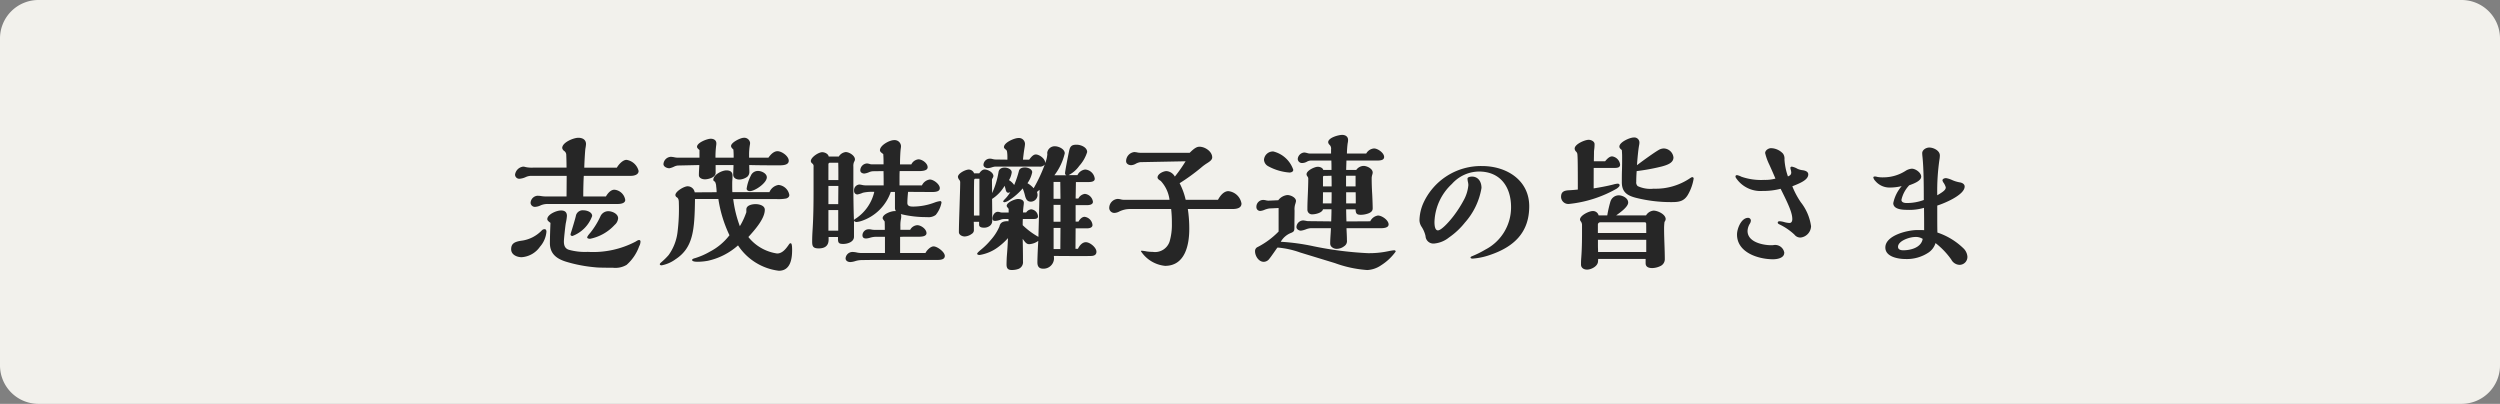 <svg xmlns="http://www.w3.org/2000/svg" width="260" height="42" viewBox="0 0 260 42">
  <rect x="0" y="0" width="260" height="42" fill="#808080" stroke="none"/>
  <g id="グループ_6843" data-name="グループ 6843" transform="translate(-3467 -4098.413)">
    <path id="パス_11213" data-name="パス 11213" d="M4,0H256a4,4,0,0,1,4,4V38a4,4,0,0,1-4,4H4a4,4,0,0,1-4-4V4A4,4,0,0,1,4,0Z" transform="translate(3467 4098.413)" fill="#f2f1ec"/>
    <path id="パス_11220" data-name="パス 11220" d="M-69.285-8.475h4.89c.315,0,.81-.1.81-.51a1.542,1.542,0,0,0-1.26-1.155c-.39,0-.825.495-1,.81h-3.39c.015-.675.09-1.845.12-1.995a3.763,3.763,0,0,0,.06-.45c0-.495-.4-.66-.795-.66-.5,0-1.68.48-1.68,1.065a.481.481,0,0,0,.195.3.5.5,0,0,1,.225.375c.015.33.03.9.03,1.365h-3.51a3.014,3.014,0,0,1-.75-.06.832.832,0,0,0-.255-.045.971.971,0,0,0-.84.84.439.439,0,0,0,.495.42,1.889,1.889,0,0,0,.6-.165,1.442,1.442,0,0,1,.54-.135h3.735l-.015,2.145H-73.2a3.492,3.492,0,0,1-.435-.03,2.725,2.725,0,0,0-.48-.045.777.777,0,0,0-.705.75.45.45,0,0,0,.48.405,1.515,1.515,0,0,0,.585-.165A1.846,1.846,0,0,1-73-5.55h7.245c.36,0,.78-.09.78-.42A1.259,1.259,0,0,0-66.1-7.035c-.39,0-.705.39-.885.705h-2.355C-69.345-7.05-69.315-8.055-69.285-8.475Zm3.21,5.1a1.011,1.011,0,0,0,.36-.69c0-.465-.615-.735-1.02-.735a.9.9,0,0,0-.81.51A8.165,8.165,0,0,1-68.6-2.565c-.225.255-.33.405-.33.5,0,.105.195.135.3.135A4.751,4.751,0,0,0-66.075-3.375Zm-2.34-.93c0-.405-.555-.585-.885-.585a.727.727,0,0,0-.81.57c-.015.15-.45,1.59-.51,1.755a1.184,1.184,0,0,0-.045.195c0,.09.1.15.195.15A3.486,3.486,0,0,0-68.415-4.3Zm4.89,3.15a1.018,1.018,0,0,0,.135-.48.144.144,0,0,0-.165-.165c-.06,0-.135.03-.345.165A9.514,9.514,0,0,1-68.88-.57a6.189,6.189,0,0,1-1.935-.21c-.42-.12-.54-.45-.54-.87,0-.285.15-1.635.195-1.89a5.426,5.426,0,0,0,.12-.765c0-.405-.225-.57-.615-.57-.495,0-1.425.42-1.425.9,0,.105.06.195.33.39-.03.7-.06,1.575-.06,2.1,0,1.11.69,1.65,1.77,1.965a14.96,14.96,0,0,0,2.94.555c.24.03.705.045,1.83.045a2.29,2.29,0,0,0,1.44-.3A4.651,4.651,0,0,0-63.525-1.155ZM-73.65-2.805A3.555,3.555,0,0,1-75.7-1.74c-.825.105-1.14.33-1.14.9s.6.825,1.095.825A2.531,2.531,0,0,0-73.845-1.1a2.725,2.725,0,0,0,.675-1.56c0-.135-.045-.27-.195-.27A.41.41,0,0,0-73.65-2.805Zm21.48.69c.78-.855,1.71-1.95,1.71-2.835,0-.45-.6-.585-.96-.585-.33,0-.96.105-.96.555v.285a7.531,7.531,0,0,1-.675,1.455,12.3,12.3,0,0,1-.69-2.82h4.515a4.351,4.351,0,0,0,.99-.06c.195-.06.33-.18.33-.36a1.258,1.258,0,0,0-1.125-1.05,1.235,1.235,0,0,0-.945.75h-3.855c-.015-.27-.015-.555-.015-.825,0-.15,0-.3.015-.45s.015-.315.015-.465c0-.4-.285-.525-.63-.525-.465,0-1.365.45-1.365.99,0,.06.015.09.18.2a1.167,1.167,0,0,1,.12.495,5.155,5.155,0,0,1,.045.585l-2.28.015a.747.747,0,0,0-.75-.63c-.345,0-1.26.525-1.26.915a.3.3,0,0,0,.165.24c.18.12.195.36.195.6a19.306,19.306,0,0,1-.135,3,5.132,5.132,0,0,1-.93,2.4,7.209,7.209,0,0,1-.765.75c-.09.075-.15.15-.15.195,0,.105.12.12.195.12A3.561,3.561,0,0,0-59.745.2c1.86-1.215,1.98-3.075,2.025-6.27h2.43A13.3,13.3,0,0,0-54.135-2.3a6.1,6.1,0,0,1-2.04,1.71,7.365,7.365,0,0,1-1.5.66c-.27.075-.345.12-.345.21,0,.165.42.18.525.18a6.166,6.166,0,0,0,1.1-.1,6.938,6.938,0,0,0,3.15-1.605A5.939,5.939,0,0,0-49,1.395c1.2,0,1.38-1.215,1.38-2.16,0-.48-.045-.7-.15-.7s-.135.06-.24.21c-.27.39-.645.855-1.17.855A4.684,4.684,0,0,1-52.17-2.115Zm.255-6.375a4.312,4.312,0,0,0-.435,1.35c0,.165.18.255.33.255.54,0,1.77-.855,1.77-1.44,0-.405-.555-.66-.9-.66A.791.791,0,0,0-51.915-8.49ZM-52.08-9.6c1.17.03,2.085.03,3.135.03.39,0,.975-.03.975-.48,0-.48-.735-.99-1.17-.99-.4,0-.735.375-.945.675h-2.01v-.315a6.287,6.287,0,0,1,.075-.975,1.5,1.5,0,0,0,.03-.24.607.607,0,0,0-.66-.54c-.33,0-1.32.48-1.32.855,0,.105.06.21.24.36a8.143,8.143,0,0,1,.03.855h-1.89a9.17,9.17,0,0,1,.075-1.29,1.076,1.076,0,0,0,.015-.2c0-.345-.285-.48-.585-.48-.36,0-1.425.4-1.425.84,0,.1.1.21.255.33v.8H-59.52a1.8,1.8,0,0,1-.36-.045,2.142,2.142,0,0,0-.345-.045A.811.811,0,0,0-61-9.7c0,.285.375.435.615.435a2.03,2.03,0,0,0,.48-.165,1.153,1.153,0,0,1,.405-.12L-57.27-9.6c-.015.345-.045.7-.045,1.05,0,.315.36.435.63.435.36,0,1.11-.2,1.11-.66V-9.6h1.86c0,.33-.03.675-.03,1,0,.36.33.51.645.51a1.516,1.516,0,0,0,.81-.285.664.664,0,0,0,.225-.48C-52.065-9.1-52.08-9.345-52.08-9.6ZM-33.75-.45h-2.64V-2.13c.3-.015.585-.015.885-.015h1.035c.285,0,.825-.015.825-.375,0-.42-.57-.825-.96-.825a.9.9,0,0,0-.735.48h-1.02v-.36a3.482,3.482,0,0,1,.045-.69,1.8,1.8,0,0,0,.045-.36.6.6,0,0,0-.045-.225,11.051,11.051,0,0,0,2.73.315,1.257,1.257,0,0,0,.9-.225,2.854,2.854,0,0,0,.6-1.275c0-.075-.03-.165-.135-.165a2.506,2.506,0,0,0-.585.15,6.446,6.446,0,0,1-2.2.42c-.285,0-.63-.015-.63-.375,0-.27.03-.735.075-1.155l2.49.015c.375,0,.81-.045.81-.4,0-.405-.645-.9-1.035-.9a1.063,1.063,0,0,0-.825.615H-36.45V-8.22c0-.24,0-.495.015-.75h1.95c.435,0,.96-.045.96-.4,0-.42-.57-.825-.96-.825a.93.93,0,0,0-.735.525H-36.4c0-.5.03-1.29.075-1.62a2.108,2.108,0,0,0,.03-.27.66.66,0,0,0-.735-.63c-.465,0-1.455.54-1.455,1.05,0,.12.075.21.345.4.03.405.03.7.03,1.065H-39.33a.628.628,0,0,1-.21-.03,1.117,1.117,0,0,0-.3-.06.735.735,0,0,0-.69.72c0,.225.225.33.42.33a1.7,1.7,0,0,0,.48-.135,1.242,1.242,0,0,1,.405-.105l1.11-.015c.015.495.015.99.015,1.485h-1.92a1.68,1.68,0,0,1-.33-.045,2.32,2.32,0,0,0-.255-.045.593.593,0,0,0-.57.66.347.347,0,0,0,.345.375,2.545,2.545,0,0,0,.57-.18,4.409,4.409,0,0,1,1.185-.09,4.563,4.563,0,0,1-1.92,2.775c-.135.075-.165.105-.195.195-.045-1.275-.06-2.55-.06-3.825V-9.45a1.044,1.044,0,0,1,.075-.48.523.523,0,0,0,.09-.255c0-.4-.6-.765-.96-.765a.983.983,0,0,0-.72.465h-1.05c-.045-.285-.42-.45-.675-.45-.375,0-1.185.525-1.185.93a.368.368,0,0,0,.165.255.345.345,0,0,1,.12.33v2.505c0,1.335-.015,2.7-.1,4.05-.03.42-.045.87-.045,1.215,0,.48.075.72.675.72.63,0,1.035-.255,1.035-.915v-.27h.975v.21c0,.435.135.51.555.51.45,0,1.11-.21,1.11-.75v-1.68c.015.1.18.15.27.15a2.562,2.562,0,0,0,.48-.1,4.829,4.829,0,0,0,3.075-3.03h.435v1.68a.566.566,0,0,0,.1.315h-.15c-.345,0-1.23.315-1.23.735,0,.06.06.15.21.345.015.285.015.585.015.87h-1.05a1.541,1.541,0,0,1-.33-.03,1.233,1.233,0,0,0-.315-.03.641.641,0,0,0-.63.615c0,.255.15.345.39.345a1.977,1.977,0,0,0,.435-.09,2.31,2.31,0,0,1,.645-.09h.87V-.45H-40.41A2.442,2.442,0,0,1-40.875-.5a2.106,2.106,0,0,0-.495-.06.726.726,0,0,0-.69.66c0,.27.255.39.5.39a2.048,2.048,0,0,0,.51-.1A2.315,2.315,0,0,1-40.3.285C-39.69.27-38.955.27-38.715.27h6.15c.33,0,.825-.015.825-.42s-.78-.99-1.17-.99C-33.225-1.14-33.63-.72-33.75-.45Zm-9.06-7.59h-1.035V-9.675a.154.154,0,0,1,.15-.165h.87c.015.435.015.885.015,1.32Zm0,.615-.015,1.89h-1.02v-1.89Zm-.015,4.65h-1.02V-4.92h1.02ZM-18.87-8.55a3,3,0,0,0,1.11-.96,3.832,3.832,0,0,0,.825-1.44c0-.51-.675-.765-1.1-.765-.51,0-.69.15-.795.735-.105.495-.405,2.025-.405,2.235a.219.219,0,0,0,.15.21h-1.26a6,6,0,0,0,1.08-2.28c0-.465-.66-.735-1-.735a.774.774,0,0,0-.825.69.222.222,0,0,0,.015.1,3.052,3.052,0,0,1-.225.96v-.03c0-.435-.615-.87-.975-.87-.255,0-.465.24-.69.54h-.645c.045-.45.09-.8.15-1.17a3.583,3.583,0,0,0,.06-.465.628.628,0,0,0-.69-.615c-.405,0-1.5.465-1.5.945,0,.1.09.18.225.285.09.075.1.18.12.39s.015.405.015.63l-1.23-.015a1.444,1.444,0,0,1-.3-.045,1.12,1.12,0,0,0-.3-.045.673.673,0,0,0-.66.645c0,.225.255.345.45.345a1.608,1.608,0,0,0,.435-.09,1.605,1.605,0,0,1,.345-.075h4.56a.642.642,0,0,0,.585-.21A16.007,16.007,0,0,1-22.5-7.185a2.419,2.419,0,0,0-.645-.525,3.019,3.019,0,0,0,.495-1.14c0-.345-.48-.5-.75-.5-.315,0-.57.105-.63.36a10.585,10.585,0,0,1-.495,1.47,1.744,1.744,0,0,0-.54-.51,2.026,2.026,0,0,0,.285-.81c0-.33-.435-.495-.72-.495-.48,0-.63.255-.66.51a8.448,8.448,0,0,1-.66,2.145c0-.435-.015-.855-.015-1.29a.424.424,0,0,1,.06-.255.543.543,0,0,0,.09-.225c0-.39-.585-.69-.915-.69-.24,0-.435.225-.555.4h-.54a.6.6,0,0,0-.555-.39c-.33,0-1.125.39-1.125.765a.6.6,0,0,0,.135.3.386.386,0,0,1,.1.225c0,1.005-.135,4.14-.135,5.22,0,.285.345.45.6.45a1.337,1.337,0,0,0,.735-.27.457.457,0,0,0,.225-.45c0-.27,0-.48-.015-.81h.555v.3c0,.27.285.315.51.315a.968.968,0,0,0,.63-.21.622.622,0,0,0,.225-.5c0-.885,0-1.41-.015-2.28a4.053,4.053,0,0,0,1.305-1.365c.03.09.06.2.075.255.075.36.15.465.315.465a.3.3,0,0,0,.21-.09,3.391,3.391,0,0,1-.57.75c-.105.105-.18.2-.18.24s.075.09.135.09a1.281,1.281,0,0,0,.465-.195A6.322,6.322,0,0,0-23.64-7.17a4.647,4.647,0,0,1,.225.69c.09.375.21.69.63.69a.714.714,0,0,0,.69-.66.93.93,0,0,0-.06-.345,1.953,1.953,0,0,1,.27-.225c-.03,1.44-.075,3.375-.12,4.89A7.847,7.847,0,0,1-23.64-3.345c0-.21,0-.435.015-.645h1.14c.18,0,.435-.03.435-.27a.776.776,0,0,0-.72-.735.736.736,0,0,0-.51.33h-.33c.015-.27.03-.435.06-.69a3.094,3.094,0,0,0,.03-.315c0-.3-.345-.4-.6-.4-.315,0-1.185.345-1.185.72a.32.32,0,0,0,.105.18.34.34,0,0,1,.1.165v.345h-.69a.878.878,0,0,1-.195-.03.746.746,0,0,0-.24-.045c-.345,0-.555.39-.555.69,0,.2.1.255.285.255a1.852,1.852,0,0,0,.54-.12,1.025,1.025,0,0,1,.33-.075h.51v.24a.292.292,0,0,0-.12-.015c-.63,0-.765.285-.825.555a5.194,5.194,0,0,1-.9,1.4A7.257,7.257,0,0,1-27.975-.8c-.18.15-.4.345-.4.42,0,.105.15.135.255.135a4.393,4.393,0,0,0,2.01-.885A6.5,6.5,0,0,0-25.17-2c-.03.69-.06,1.17-.12,1.89-.015.225-.03.63-.03.855,0,.375.135.57.525.57a1.941,1.941,0,0,0,.735-.12.75.75,0,0,0,.45-.78c0-.75-.015-1.785-.03-2.34.255.36.4.555.675.555a1.735,1.735,0,0,0,.945-.345c-.045.75-.09,1.8-.09,2.235,0,.405.15.66.615.66a1.091,1.091,0,0,0,1.11-1.02A2.435,2.435,0,0,0-20.4-.15c.81.015,1.77.015,2.9.015.645,0,.945,0,1.08-.015.285-.03.45-.165.45-.435,0-.435-.675-.99-1.1-.99-.39,0-.675.375-.825.69h-.255l.015-2.13h1.185c.225,0,.57-.06.57-.345a.942.942,0,0,0-.825-.855c-.27,0-.51.27-.63.495h-.3V-5.43h1.215c.225,0,.585-.06.585-.345a.941.941,0,0,0-.84-.825.9.9,0,0,0-.675.48h-.285l.03-1.71h1.26c.255,0,.7-.015.7-.345a1.087,1.087,0,0,0-.99-.96,1.029,1.029,0,0,0-.81.585Zm-.84,2.46h-.72V-7.845h.7Zm0,2.385h-.72V-5.46h.72Zm0,.645-.015,2.2h-.7v-2.2Zm-8.43-1.29h-.57v-.69c0-1.17,0-2.025.015-2.835,0-.2.015-.3.12-.3h.435Zm21.675-.675h4.62c.39,0,.96-.06.96-.57A1.546,1.546,0,0,0-2.25-6.885c-.495,0-.87.51-1.08.9H-6.69A7.22,7.22,0,0,0-7.32-7.71,20.576,20.576,0,0,0-5.085-9.33a4.879,4.879,0,0,1,.63-.465c.36-.225.525-.39.525-.6,0-.615-.75-1.11-1.32-1.11-.27,0-.525.135-1.02.63H-11.4a1.424,1.424,0,0,1-.3-.03,1.951,1.951,0,0,0-.33-.045.957.957,0,0,0-.855.945c0,.285.285.42.525.42a1.062,1.062,0,0,0,.48-.15A1.405,1.405,0,0,1-11.4-9.9l4.7-.09A15.018,15.018,0,0,1-7.815-8.4a1.1,1.1,0,0,0-.87-.57c-.315,0-.93.285-.93.66,0,.105.075.21.33.36A3.527,3.527,0,0,1-8.37-5.985h-4.74a1.17,1.17,0,0,1-.33-.045,1.362,1.362,0,0,0-.345-.045.949.949,0,0,0-.855.96.529.529,0,0,0,.54.495,1.186,1.186,0,0,0,.51-.15,2.518,2.518,0,0,1,1.05-.255H-8.2a12.558,12.558,0,0,1,.075,1.5,6.23,6.23,0,0,1-.24,1.89A1.594,1.594,0,0,1-10.125-.57a3.949,3.949,0,0,1-.615-.045,4.388,4.388,0,0,0-.525-.075c-.045,0-.075.015-.075.06A3.41,3.41,0,0,0-8.835.885c2.085,0,2.52-2.175,2.52-3.84A13.73,13.73,0,0,0-6.465-5.025Zm16.5,1.995h3.57c.255,0,.81-.03.81-.39,0-.45-.7-.93-1.11-.93a1.081,1.081,0,0,0-.8.6l-2.475.015c-.015-.375-.03-1.065-.03-1.26h.975c.03.435.1.57.57.57a2.323,2.323,0,0,0,.78-.15c.255-.105.435-.24.435-.525,0-.21-.015-.75-.045-1.365-.045-.75-.06-1.23-.06-1.815a1.61,1.61,0,0,1,.06-.315.834.834,0,0,0,.045-.225c0-.405-.6-.69-.945-.69a.974.974,0,0,0-.765.42h-1.05l.03-.975h3.12c.405,0,.8-.03.8-.375,0-.42-.66-.885-1.05-.885a1.018,1.018,0,0,0-.81.525H10.08a9.566,9.566,0,0,1,.075-1.05,1.575,1.575,0,0,0,.045-.36c0-.345-.27-.525-.615-.525-.375,0-1.455.285-1.455.765a.437.437,0,0,0,.165.285.563.563,0,0,1,.135.465v.42H6.165A.979.979,0,0,1,6-10.83a1.813,1.813,0,0,0-.345-.075.74.74,0,0,0-.69.675.443.443,0,0,0,.48.42,1.072,1.072,0,0,0,.495-.15.913.913,0,0,1,.345-.105H8.46c.015.33.015.645.015.975H7.62c-.06-.225-.345-.33-.57-.33-.33,0-1.17.39-1.17.78a.386.386,0,0,0,.105.24.353.353,0,0,1,.075.24c0,.315-.015.915-.045,1.59-.045,1.02-.045,1.275-.045,1.6a.478.478,0,0,0,.54.495c.315,0,1.005-.165,1.08-.525h.885c0,.42-.015.84-.03,1.26L6.09-3.765a1.06,1.06,0,0,1-.255-.03,2.938,2.938,0,0,0-.3-.045.721.721,0,0,0-.705.69c0,.225.255.375.465.375a2.182,2.182,0,0,0,.51-.135,1.84,1.84,0,0,1,.48-.12h2.13C8.4-2.5,8.34-1.965,8.34-1.44a.561.561,0,0,0,.075.27.763.763,0,0,0,.63.285A1.3,1.3,0,0,0,9.81-1.17a.623.623,0,0,0,.27-.615C10.08-2.2,10.05-2.61,10.035-3.03ZM1.86-9.495A5.466,5.466,0,0,0,4.1-8.82c.18,0,.4-.075.4-.285A2.93,2.93,0,0,0,2.43-11.01a.932.932,0,0,0-.975.855A.811.811,0,0,0,1.86-9.495ZM2.835-1a.222.222,0,0,1,.1-.015,9.287,9.287,0,0,1,2.28.51L8.835.6a12.212,12.212,0,0,0,3.36.72,2.772,2.772,0,0,0,1.44-.495A5.394,5.394,0,0,0,15.15-.6c0-.105-.075-.135-.165-.135a4.592,4.592,0,0,0-.57.09,9.638,9.638,0,0,1-2.175.21,36.523,36.523,0,0,1-5.64-.72A22.222,22.222,0,0,0,3.2-1.62,2.115,2.115,0,0,1,4.29-2.55c.315-.135.33-.225.33-.645,0-.75.015-1.08.015-1.68A1.7,1.7,0,0,1,4.71-5.55a2.138,2.138,0,0,0,.075-.3c0-.375-.555-.63-.9-.63a1.366,1.366,0,0,0-.945.54l-1.02.045a1.313,1.313,0,0,1-.24-.03A1.335,1.335,0,0,0,1.4-5.97a.713.713,0,0,0-.735.75.391.391,0,0,0,.435.39,1.384,1.384,0,0,0,.39-.105,2.267,2.267,0,0,1,.525-.15l.96-.045v2.445A8.419,8.419,0,0,1,.81-1.08a.456.456,0,0,0-.285.45c0,.48.375,1.095.9,1.095A.727.727,0,0,0,2.01.15C2.145-.015,2.265-.18,2.835-1ZM10.98-7.38H9.99V-8.49h.99ZM11-5.61h-1V-6.765h.99C11-6.39,11-6,11-5.61ZM8.49-7.38h-.9v-.975a.123.123,0,0,1,.135-.12c.24,0,.495,0,.75-.015C8.49-8.13,8.49-7.845,8.49-7.38Zm0,.615c0,.375,0,.765-.015,1.155h-.9c.015-.39.015-.78.015-1.155ZM29.04-5.31c0-2.73-2.37-4.185-4.9-4.185A6.579,6.579,0,0,0,18-5.58a4.671,4.671,0,0,0-.375,1.725,1.3,1.3,0,0,0,.24.705,3.017,3.017,0,0,1,.39.93.817.817,0,0,0,.93.78A2.866,2.866,0,0,0,20.7-2.07a7.68,7.68,0,0,0,1.65-1.545,7.179,7.179,0,0,0,1.725-3.6c0-.72-.4-1.185-.99-1.185-.135,0-.465.045-.465.21a1.805,1.805,0,0,0,.045.345,1.68,1.68,0,0,1,.045.33,3.994,3.994,0,0,1-.51,1.62,11.881,11.881,0,0,1-.87,1.38c-.5.7-1.41,1.71-1.785,1.71-.345,0-.36-.63-.36-.885A5.628,5.628,0,0,1,21-7.635a3.819,3.819,0,0,1,2.805-1.29c2.235,0,3.345,1.605,3.345,3.705A4.944,4.944,0,0,1,24.465-.8a10.057,10.057,0,0,1-1.395.69c-.045.015-.135.075-.135.12,0,.12.165.12.24.12A6.984,6.984,0,0,0,24.93-.24C27.39-1.065,29.04-2.535,29.04-5.31ZM40.215-8.97a21.618,21.618,0,0,0,2.61-.48c.6-.165,1.215-.375,1.215-.945a1.042,1.042,0,0,0-1.035-.93,1.156,1.156,0,0,0-.54.18c-.435.255-1.425.96-2.22,1.56.045-.615.12-1.53.225-2.085a1.478,1.478,0,0,0,.03-.255.53.53,0,0,0-.6-.54c-.39,0-1.485.48-1.485.945,0,.135.1.24.255.36a8.579,8.579,0,0,1,.03.9c0,.42,0,.645-.015,1.185-.015.405-.015.855-.015,1.26,0,1.02.54,1.38,1.455,1.62a14.889,14.889,0,0,0,3.735.45c.78,0,1.32-.09,1.725-.84A4.868,4.868,0,0,0,46.14-8.19a.139.139,0,0,0-.135-.15c-.06,0-.09.015-.225.1a6.388,6.388,0,0,1-3.795,1.1,3.121,3.121,0,0,1-1.665-.27.516.516,0,0,1-.15-.45C40.17-8.19,40.185-8.6,40.215-8.97Zm-4.47-.33h2.13c.255,0,.615,0,.615-.345a.971.971,0,0,0-.825-.855c-.255,0-.48.2-.735.51H35.76l.015-.855a2.215,2.215,0,0,1,.015-.315,4.092,4.092,0,0,0,.045-.615c0-.285-.36-.45-.615-.45-.39,0-1.455.45-1.455.915a.462.462,0,0,0,.135.3.448.448,0,0,1,.15.315c.03.33.045.825.045,3.645-.27.03-.66.06-.945.075-.6.03-.8.24-.8.7a.756.756,0,0,0,.84.72,12.641,12.641,0,0,0,4.965-1.6c.1-.075.285-.225.285-.33,0-.135-.1-.18-.21-.18a2.444,2.444,0,0,0-.45.09c-.645.165-1.38.3-2.04.405ZM43.11-3.69a.533.533,0,0,0,.12-.285c0-.5-.825-.885-1.26-.885a1.017,1.017,0,0,0-.78.495H38.085c.48-.345,1.245-.9,1.245-1.335,0-.465-.585-.75-.99-.75a.914.914,0,0,0-.855.645,12.449,12.449,0,0,0-.33,1.44h-.9a.6.6,0,0,0-.615-.45c-.375,0-1.32.45-1.32.885a.356.356,0,0,0,.075.18.616.616,0,0,1,.135.39v.93c0,.72-.015,1.59-.075,2.415-.03.39-.03.555-.03.765,0,.345.285.525.63.525.435,0,1.11-.345,1.14-.84l.015-.27h4.935v.45c0,.405.345.5.69.5A2.015,2.015,0,0,0,42.66.915a.787.787,0,0,0,.48-.69c0-1.08-.075-2.16-.075-3.225A5.161,5.161,0,0,1,43.11-3.69Zm-1.9,1.155H36.18V-3.42a.244.244,0,0,1,.24-.225h4.65c.1,0,.135.09.135.18Zm0,1.98h-5.01c0-.24-.015-.465-.015-.7v-.57h5.025Zm15.2-6.84c.8-.315,1.65-.66,1.65-1.23,0-.3-.33-.4-.57-.435a1.793,1.793,0,0,1-.555-.15,1.86,1.86,0,0,0-.585-.225c-.06,0-.15.045-.15.12a1.108,1.108,0,0,0,.03.18,1.5,1.5,0,0,1,.06.3c0,.24-.135.33-.345.42a6.517,6.517,0,0,1-.36-1.77.9.9,0,0,0-.15-.6,1.764,1.764,0,0,0-1.245-.57c-.27,0-.615.225-.615.51A5.745,5.745,0,0,0,54-9.66c.255.555.54,1.215.645,1.47a3.971,3.971,0,0,1-1.155.135,6.255,6.255,0,0,1-2.385-.33,1.678,1.678,0,0,0-.45-.165c-.09,0-.165.045-.165.135a.377.377,0,0,0,.09.21,3.061,3.061,0,0,0,2.73,1.3,7.209,7.209,0,0,0,1.875-.225c.9,1.785,1.215,2.55,1.215,3.165,0,.18-.075.39-.285.39a2.375,2.375,0,0,1-.6-.105,2,2,0,0,0-.45-.075c-.09,0-.18.045-.18.15,0,.045.03.105.15.165a6.2,6.2,0,0,1,1.59,1.08.763.763,0,0,0,.645.3A1.227,1.227,0,0,0,58.35-3.24a5.2,5.2,0,0,0-1.065-2.49A8.422,8.422,0,0,1,56.4-7.395Zm-.84,6.93a.964.964,0,0,0-.93-.825.855.855,0,0,0-.195.015,1.141,1.141,0,0,1-.21.015c-.915,0-2.49-.33-2.49-1.485a1.564,1.564,0,0,1,.225-.735.677.677,0,0,0,.12-.33.288.288,0,0,0-.285-.3c-.72,0-1.155,1.14-1.155,1.725C50.64-.5,52.86.2,54.405.2,54.825.2,55.56.075,55.56-.465ZM71.49-2.58c-.015-.585-.015-1.155-.015-1.74V-5.385c.72-.225,2.85-1.1,2.85-1.98,0-.27-.285-.405-.525-.435a3.351,3.351,0,0,1-.78-.24,2.438,2.438,0,0,0-.63-.2c-.135,0-.375.06-.375.24a.757.757,0,0,0,.135.27,1.558,1.558,0,0,1,.21.45c0,.255-.225.435-.885.825a22.586,22.586,0,0,1,.225-3.69,2.675,2.675,0,0,0,.045-.45c0-.51-.66-.825-1.1-.825-.33,0-.735.24-.735.585a3.678,3.678,0,0,0,.03.4c.12,1.185.135,2.8.135,4.47a5.06,5.06,0,0,1-1.77.315c-.225,0-.555-.045-.555-.33a3.2,3.2,0,0,1,.81-1.515c.51-.18,1.245-.465,1.245-.9,0-.4-.57-.825-.975-.825a1.412,1.412,0,0,0-.675.24,4.278,4.278,0,0,1-2.25.66,2.975,2.975,0,0,1-.66-.045,1.04,1.04,0,0,0-.24-.045c-.06,0-.18.015-.18.09a.7.7,0,0,0,.195.36,1.917,1.917,0,0,0,1.5.7,5.167,5.167,0,0,0,1.26-.15A3.854,3.854,0,0,0,66.9-5.64c0,.66.975.7,1.44.7a5.318,5.318,0,0,0,1.755-.21c.015.78.015,1.545.015,2.325-.18-.015-.525-.015-.705-.015-1.02,0-3.33.555-3.33,1.815,0,.99,1.365,1.2,2.115,1.2a4.068,4.068,0,0,0,2.415-.7,1.854,1.854,0,0,0,.69-.96A8.041,8.041,0,0,1,72.93.225,1.009,1.009,0,0,0,73.8.78a.821.821,0,0,0,.81-.87,1.342,1.342,0,0,0-.375-.81A7.119,7.119,0,0,0,71.49-2.58Zm-1.53.66c-.15.9-1.23,1.185-2.025,1.185-.24,0-.54-.06-.54-.36,0-.63,1.23-1.02,1.74-1.02A1.326,1.326,0,0,1,69.96-1.92Z" transform="translate(3597 4125.177)" fill="#262626"/>
  </g>
</svg>
